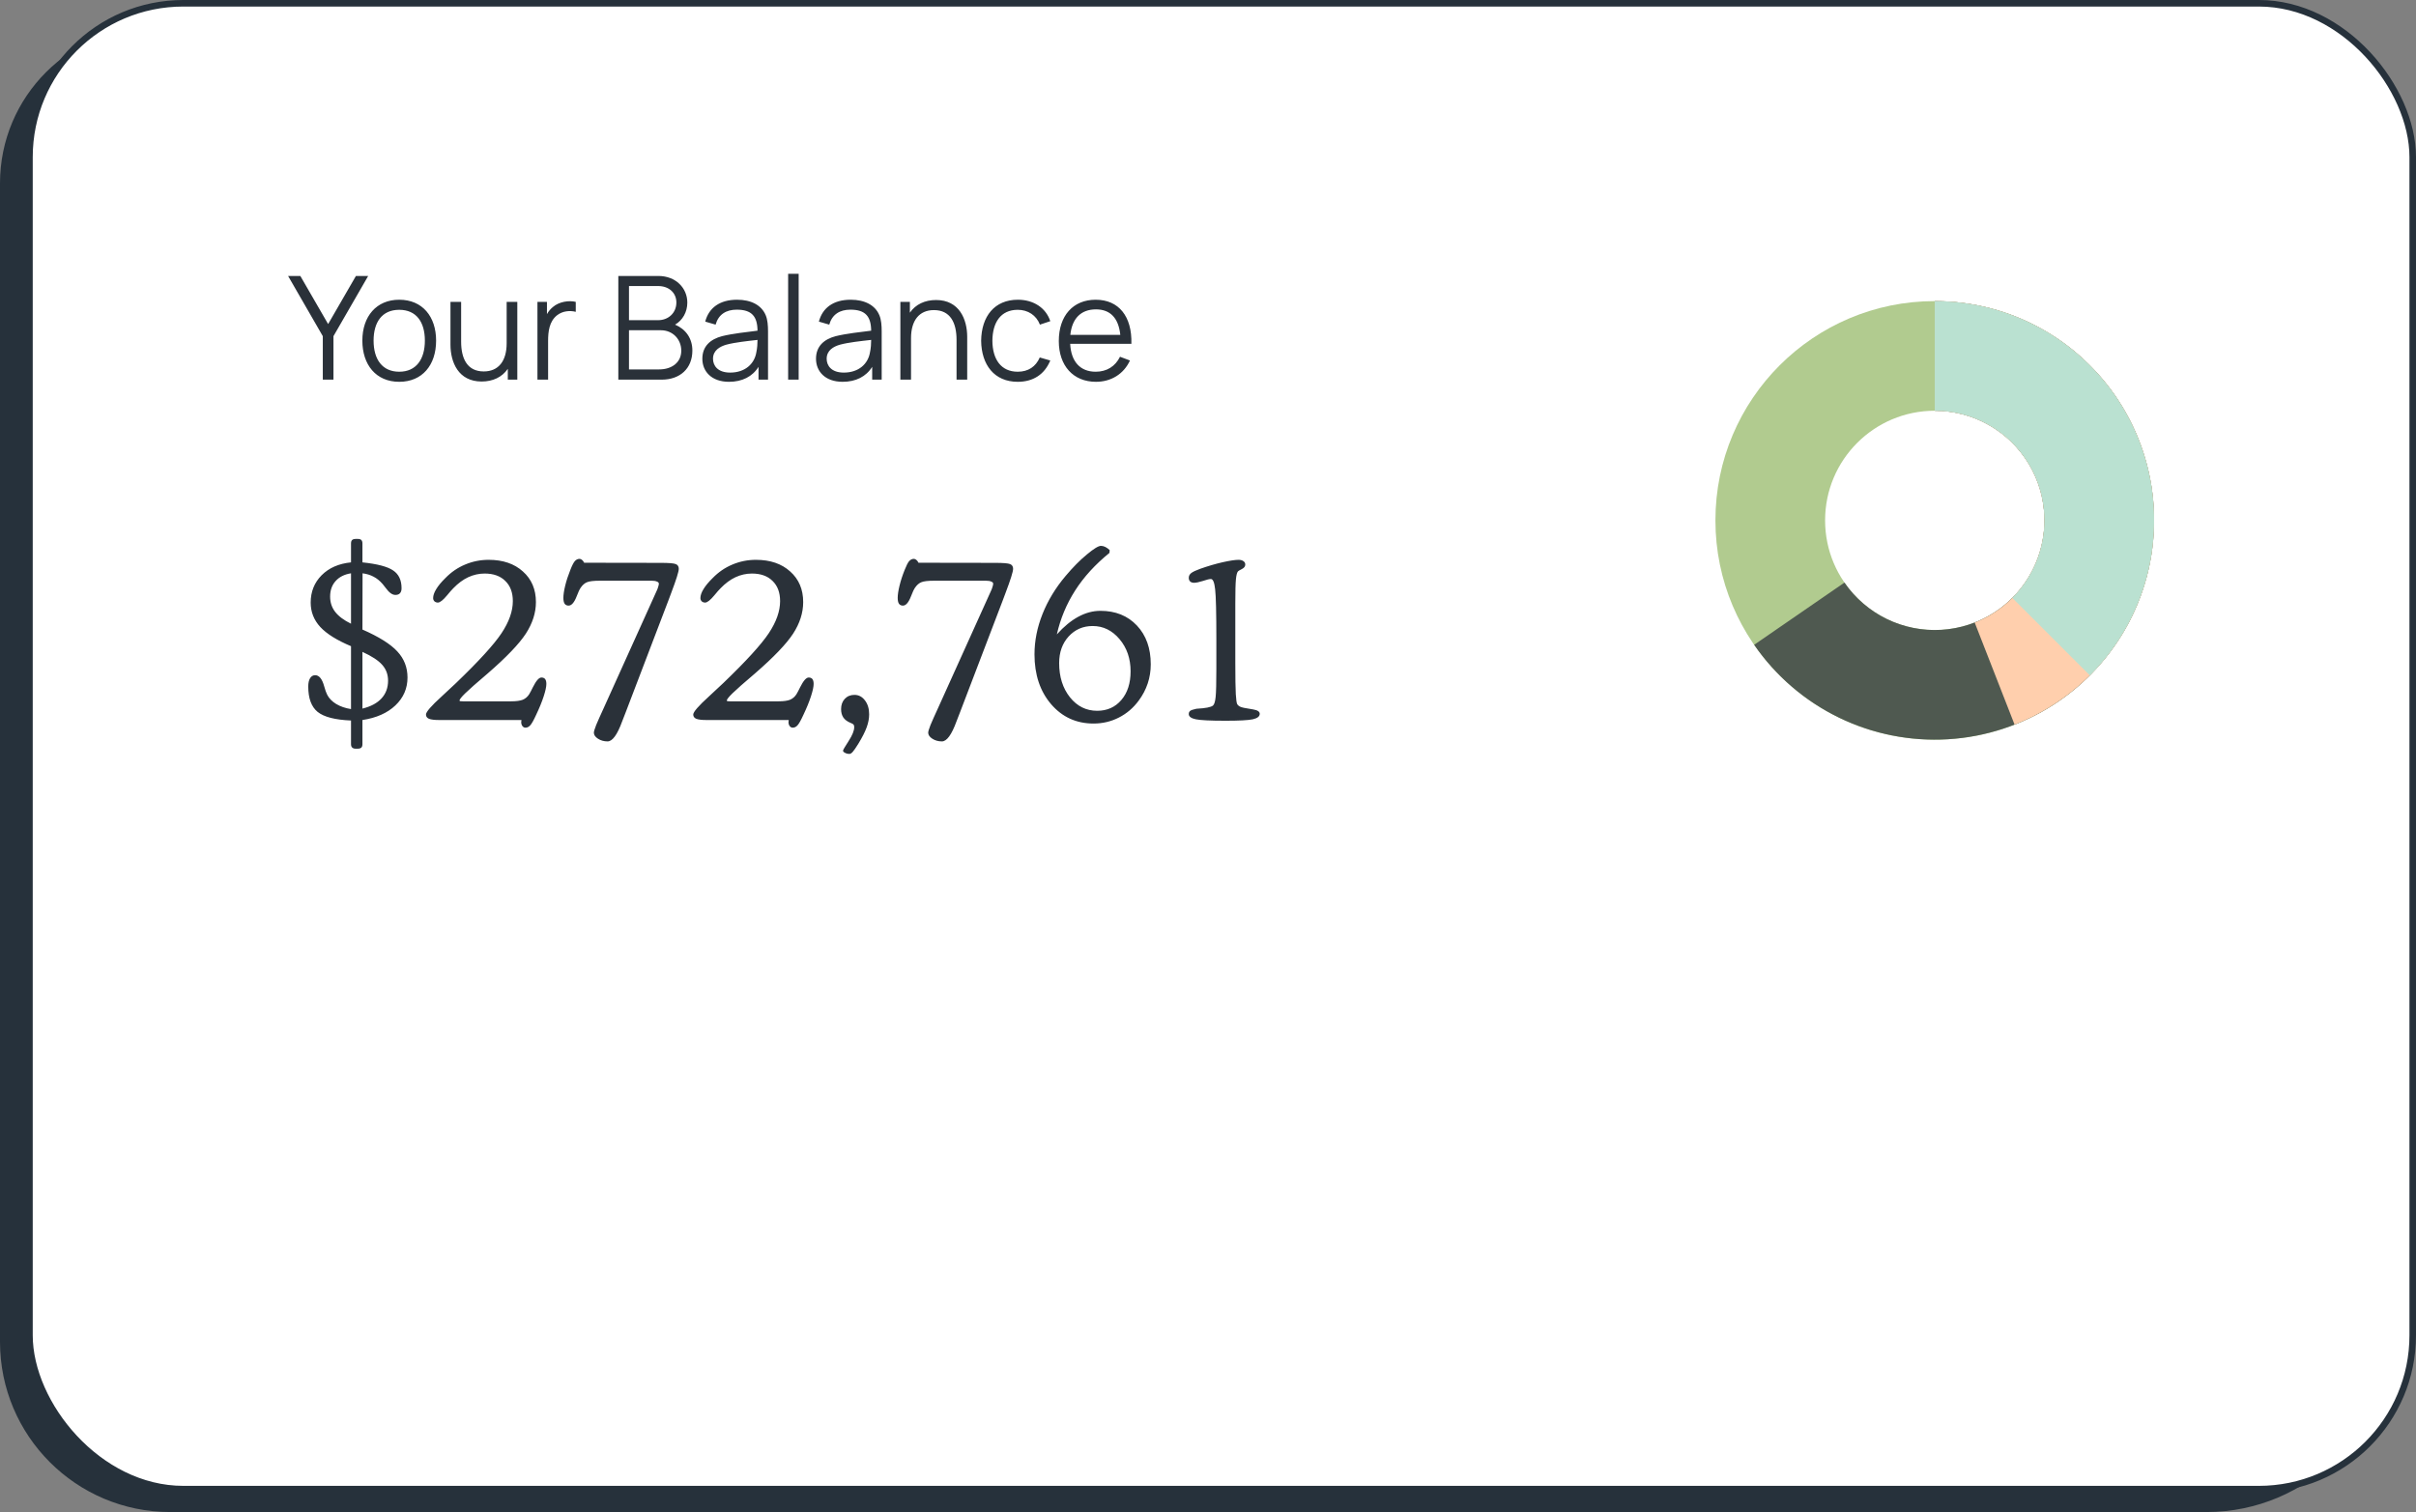<svg width="100%" height="100%" viewBox="0 0 369 231" xmlns="http://www.w3.org/2000/svg" style="opacity: 1; visibility: visible; display: block;" transform-origin="166.078px 103.961px" display="block" data-level="725" tenwebX_tlevel="8" xmlns:xlink="http://www.w3.org/1999/xlink"><rect x="0" y="0" width="369" height="231" fill="#808080" stroke="none"/><path d="M0 28C0 14.745 10.745 4 24 4H341C354.255 4 365 14.745 365 28V203C365 218.464 352.464 231 337 231H26C11.641 231 0 219.359 0 205V28Z" style="opacity:1;stroke-width:1px;stroke-linecap:butt;stroke-linejoin:miter;transform-origin:0px 0px;display:inline;" data-level="726" fill="rgb(38, 49, 59)"></path><rect x="4.5" y="0.5" width="364" height="227" rx="23.5" stroke="#26313B" style="opacity:1;stroke-width:1px;stroke-linecap:butt;stroke-linejoin:miter;stroke:rgb(38, 49, 59);transform-origin:0px 0px;display:inline;" data-level="727" fill="rgb(255, 255, 255)"></rect><path d="M329 79.5C329 98.001 314.002 113 295.5 113C276.998 113 262 98.001 262 79.5C262 60.998 276.998 46 295.5 46C314.002 46 329 60.998 329 79.5ZM278.75 79.5C278.75 88.751 286.249 96.25 295.5 96.25C304.751 96.25 312.25 88.751 312.25 79.5C312.25 70.249 304.751 62.75 295.5 62.75C286.249 62.75 278.75 70.249 278.75 79.5Z" style="opacity:1;stroke-width:1px;stroke-linecap:butt;stroke-linejoin:miter;transform-origin:0px 0px;display:inline;" data-level="728" fill="rgb(177, 203, 143)"></path><path d="M295.5 46C301.267 46 306.937 47.489 311.96 50.323C316.983 53.156 321.189 57.239 324.172 62.175C327.155 67.111 328.813 72.734 328.985 78.498C329.157 84.263 327.839 89.974 325.157 95.08C322.474 100.186 318.52 104.512 313.675 107.641C308.83 110.77 303.26 112.595 297.503 112.94C291.746 113.285 285.997 112.138 280.814 109.609C275.63 107.081 271.187 103.257 267.915 98.508L281.707 89.004C283.344 91.379 285.565 93.29 288.157 94.555C290.749 95.819 293.623 96.392 296.501 96.22C299.38 96.048 302.165 95.135 304.587 93.571C307.01 92.006 308.987 89.843 310.328 87.29C311.669 84.737 312.329 81.881 312.243 78.999C312.156 76.117 311.327 73.305 309.836 70.837C308.345 68.369 306.242 66.328 303.73 64.911C301.218 63.495 298.384 62.75 295.5 62.75V46Z" style="opacity:1;stroke-width:1px;stroke-linecap:butt;stroke-linejoin:miter;transform-origin:0px 0px;display:inline;" data-level="729" fill="rgb(79, 89, 80)"></path><path d="M295.5 46C303.309 46 310.872 48.728 316.883 53.712C322.894 58.696 326.975 65.624 328.421 73.298C329.867 80.971 328.586 88.909 324.801 95.739C321.016 102.569 314.963 107.862 307.69 110.703L301.595 95.102C305.232 93.681 308.258 91.034 310.15 87.62C312.043 84.204 312.683 80.236 311.96 76.399C311.238 72.562 309.197 69.098 306.192 66.606C303.186 64.114 299.404 62.75 295.5 62.75V46Z" style="opacity:1;stroke-width:1px;stroke-linecap:butt;stroke-linejoin:miter;transform-origin:0px 0px;display:inline;" data-level="730" fill="rgb(255, 207, 173)"></path><path d="M295.5 46C302.126 46 308.603 47.965 314.112 51.646C319.621 55.327 323.914 60.559 326.45 66.68C328.985 72.801 329.649 79.537 328.356 86.035C327.064 92.534 323.873 98.503 319.188 103.188L307.344 91.344C309.687 89.001 311.282 86.017 311.928 82.768C312.574 79.519 312.243 76.151 310.975 73.09C309.707 70.029 307.56 67.413 304.806 65.573C302.051 63.732 298.813 62.75 295.5 62.75V46Z" style="opacity:1;stroke-width:1px;stroke-linecap:butt;stroke-linejoin:miter;transform-origin:0px 0px;display:inline;" data-level="731" fill="rgb(186, 225, 209)"></path><rect opacity="0.06" x="44" y="173" width="156" height="17" rx="8.5" style="opacity:0;stroke-width:1px;stroke-linecap:butt;stroke-linejoin:miter;transform-origin:0px 0px;display:inline;" data-level="734" fill="rgb(38, 49, 59)"></rect><rect opacity="0.06" x="44" y="142" width="253" height="17" rx="8.5" style="opacity:0;stroke-width:1px;stroke-linecap:butt;stroke-linejoin:miter;transform-origin:0px 0px;display:inline;" data-level="735" fill="rgb(38, 49, 59)"></rect><path d="M49.302 58H50.93V51.356L56.232 42.16H54.362L50.116 49.508L45.87 42.16H44L49.302 51.356V58ZM60.975 58.33C64.495 58.33 66.607 55.778 66.607 52.038C66.607 48.364 64.517 45.79 60.975 45.79C57.499 45.79 55.343 48.32 55.343 52.038C55.343 55.734 57.433 58.33 60.975 58.33ZM60.975 56.79C58.401 56.79 57.059 54.92 57.059 52.038C57.059 49.266 58.313 47.33 60.975 47.33C63.571 47.33 64.891 49.178 64.891 52.038C64.891 54.854 63.593 56.79 60.975 56.79ZM77.382 46.12V52.456C77.382 55.14 76.15 56.746 73.884 56.746C71.376 56.746 70.43 54.81 70.43 52.192V46.12H68.802V52.654C68.802 55.338 70.012 58.286 73.554 58.286C75.27 58.286 76.678 57.626 77.558 56.35V58H79.01V46.12H77.382ZM84.461 46.89C84.109 47.176 83.779 47.55 83.537 47.99V46.12H82.085V58H83.713V52.082C83.713 50.652 83.889 49.112 85.077 48.166C85.957 47.484 87.057 47.418 87.937 47.638V46.12C86.881 45.856 85.385 46.098 84.461 46.89ZM103.106 49.596C104.25 48.936 104.976 47.682 104.976 46.23C104.976 44.008 103.216 42.16 100.554 42.16H94.438V58H101.06C103.854 58 105.746 56.306 105.746 53.556C105.746 51.708 104.756 50.3 103.106 49.596ZM96.066 43.7H100.532C102.138 43.7 103.304 44.712 103.304 46.208C103.304 47.814 102.072 48.914 100.532 48.914H96.066V43.7ZM100.664 56.438H96.066V50.454H100.95C102.732 50.454 104.052 51.818 104.052 53.578C104.052 55.382 102.6 56.438 100.664 56.438ZM116.951 48.166C116.313 46.626 114.729 45.79 112.573 45.79C109.933 45.79 108.261 47.022 107.711 49.134L109.295 49.596C109.735 48.034 110.901 47.308 112.529 47.308C114.817 47.308 115.675 48.342 115.697 50.52C114.113 50.718 111.891 50.96 110.285 51.356C108.525 51.818 107.271 52.874 107.271 54.81C107.271 56.702 108.635 58.33 111.341 58.33C113.343 58.33 114.927 57.538 115.851 56.042V58H117.303V50.63C117.303 49.728 117.237 48.848 116.951 48.166ZM111.517 56.922C109.603 56.922 108.899 55.844 108.899 54.81C108.899 53.534 109.933 52.94 110.945 52.654C112.265 52.302 114.135 52.104 115.697 51.928C115.697 52.456 115.653 53.226 115.521 53.798C115.235 55.602 113.783 56.922 111.517 56.922ZM120.375 58H121.981V41.83H120.375V58ZM134.31 48.166C133.672 46.626 132.088 45.79 129.932 45.79C127.292 45.79 125.62 47.022 125.07 49.134L126.654 49.596C127.094 48.034 128.26 47.308 129.888 47.308C132.176 47.308 133.034 48.342 133.056 50.52C131.472 50.718 129.25 50.96 127.644 51.356C125.884 51.818 124.63 52.874 124.63 54.81C124.63 56.702 125.994 58.33 128.7 58.33C130.702 58.33 132.286 57.538 133.21 56.042V58H134.662V50.63C134.662 49.728 134.596 48.848 134.31 48.166ZM128.876 56.922C126.962 56.922 126.258 55.844 126.258 54.81C126.258 53.534 127.292 52.94 128.304 52.654C129.624 52.302 131.494 52.104 133.056 51.928C133.056 52.456 133.012 53.226 132.88 53.798C132.594 55.602 131.142 56.922 128.876 56.922ZM142.971 45.834C141.255 45.834 139.847 46.494 138.967 47.77V46.12H137.515V58H139.143V51.664C139.143 48.98 140.375 47.374 142.641 47.374C145.149 47.374 146.095 49.31 146.095 51.928V58H147.723V51.466C147.723 48.782 146.513 45.834 142.971 45.834ZM155.441 58.33C157.795 58.33 159.533 57.208 160.413 55.074L158.807 54.612C158.191 56.02 157.047 56.79 155.441 56.79C152.889 56.79 151.591 54.898 151.569 52.06C151.591 49.288 152.823 47.33 155.441 47.33C157.003 47.33 158.279 48.166 158.829 49.596L160.413 49.068C159.753 47.044 157.861 45.79 155.463 45.79C151.899 45.79 149.897 48.32 149.853 52.06C149.897 55.734 151.855 58.33 155.441 58.33ZM163.45 52.522H172.8C172.91 48.32 170.864 45.79 167.344 45.79C163.912 45.79 161.712 48.21 161.712 52.104C161.712 55.888 163.934 58.33 167.388 58.33C169.698 58.33 171.634 57.142 172.58 55.074L171.062 54.502C170.336 55.976 169.038 56.79 167.344 56.79C164.968 56.79 163.582 55.228 163.45 52.522ZM167.388 47.264C169.588 47.264 170.842 48.606 171.106 51.158H163.472C163.736 48.672 165.078 47.264 167.388 47.264Z" style="opacity:1;stroke-width:1px;stroke-linecap:butt;stroke-linejoin:miter;transform-origin:0px 0px;display:inline;" data-level="732" fill="rgb(42, 49, 57)"></path><path d="M53.611 110.074C51.175 109.975 49.474 109.536 48.509 108.757C47.556 107.978 47.08 106.685 47.08 104.879C47.08 104.335 47.173 103.914 47.358 103.617C47.544 103.308 47.804 103.153 48.138 103.153C48.744 103.153 49.202 103.716 49.511 104.842C49.672 105.423 49.826 105.856 49.975 106.141C50.259 106.697 50.717 107.167 51.348 107.551C51.991 107.934 52.745 108.194 53.611 108.33V98.719C51.459 97.816 49.894 96.838 48.917 95.787C47.94 94.723 47.451 93.48 47.451 92.058C47.451 90.4 48.008 89.008 49.121 87.883C50.247 86.757 51.743 86.102 53.611 85.916V83.022C53.611 82.787 53.667 82.613 53.778 82.502C53.89 82.391 54.075 82.335 54.335 82.335H54.669C54.904 82.335 55.077 82.391 55.188 82.502C55.3 82.613 55.355 82.787 55.355 83.022V85.916C57.619 86.151 59.178 86.559 60.031 87.141C60.897 87.71 61.33 88.619 61.33 89.868C61.33 90.202 61.25 90.456 61.089 90.629C60.94 90.802 60.705 90.889 60.384 90.889C59.914 90.889 59.425 90.536 58.918 89.831C58.72 89.559 58.559 89.355 58.435 89.219C58.003 88.724 57.545 88.353 57.062 88.106C56.58 87.846 56.017 87.672 55.374 87.586L55.355 96.177C57.867 97.278 59.642 98.391 60.681 99.517C61.72 100.63 62.239 101.96 62.239 103.506C62.239 105.176 61.621 106.598 60.384 107.773C59.159 108.936 57.483 109.678 55.355 110V113.692C55.355 113.927 55.3 114.101 55.188 114.212C55.077 114.323 54.892 114.379 54.632 114.379H54.298C54.075 114.379 53.902 114.317 53.778 114.193C53.667 114.082 53.611 113.915 53.611 113.692V110.074ZM55.355 108.256C56.642 107.934 57.613 107.415 58.269 106.697C58.937 105.967 59.27 105.064 59.27 103.988C59.27 103.048 58.974 102.244 58.38 101.576C57.798 100.908 56.79 100.246 55.355 99.591V108.256ZM53.611 95.286V87.586C52.597 87.747 51.812 88.143 51.255 88.773C50.698 89.392 50.42 90.184 50.42 91.148C50.42 92.039 50.68 92.818 51.199 93.486C51.719 94.154 52.523 94.754 53.611 95.286ZM70.682 107.143H78.085C78.852 107.143 79.439 107.062 79.848 106.901C80.256 106.728 80.584 106.444 80.831 106.048C80.98 105.8 81.165 105.448 81.388 104.99C81.882 104.001 82.315 103.506 82.686 103.506C82.946 103.506 83.138 103.586 83.262 103.747C83.385 103.908 83.447 104.155 83.447 104.489C83.447 104.91 83.311 105.541 83.039 106.382C82.767 107.223 82.383 108.163 81.889 109.202C81.505 110.043 81.202 110.581 80.98 110.816C80.769 111.051 80.528 111.169 80.256 111.169C80.07 111.169 79.916 111.089 79.792 110.928C79.668 110.767 79.606 110.557 79.606 110.297C79.606 110.272 79.613 110.229 79.625 110.167C79.637 110.105 79.644 110.049 79.644 110H67.064C66.358 110 65.845 109.938 65.523 109.814C65.214 109.678 65.06 109.462 65.06 109.165C65.06 108.769 65.857 107.848 67.453 106.4C68.356 105.559 69.092 104.873 69.661 104.341C73.137 101.001 75.45 98.465 76.601 96.733C77.751 95.002 78.326 93.369 78.326 91.835C78.326 90.524 77.943 89.497 77.176 88.755C76.421 88 75.37 87.623 74.022 87.623C73.156 87.623 72.321 87.809 71.517 88.18C70.725 88.551 69.964 89.114 69.234 89.868C68.987 90.116 68.671 90.474 68.288 90.944C67.67 91.686 67.2 92.058 66.878 92.058C66.68 92.058 66.507 91.996 66.358 91.872C66.222 91.736 66.154 91.569 66.154 91.371C66.154 90.975 66.309 90.524 66.618 90.017C66.927 89.497 67.397 88.928 68.028 88.31C68.907 87.407 69.909 86.72 71.034 86.25C72.172 85.768 73.372 85.526 74.634 85.526C76.811 85.526 78.555 86.12 79.866 87.308C81.19 88.483 81.852 90.041 81.852 91.983C81.852 93.616 81.338 95.224 80.311 96.808C79.285 98.379 77.355 100.395 74.522 102.856C72.803 104.316 71.647 105.337 71.053 105.918C70.471 106.487 70.181 106.858 70.181 107.031C70.181 107.068 70.224 107.099 70.311 107.124C70.397 107.136 70.521 107.143 70.682 107.143ZM95.545 108.868C95.409 109.19 95.236 109.635 95.025 110.204C94.283 112.245 93.541 113.266 92.799 113.266C92.242 113.266 91.754 113.13 91.333 112.857C90.912 112.585 90.702 112.276 90.702 111.93C90.702 111.757 90.82 111.367 91.055 110.761C91.302 110.167 91.679 109.32 92.186 108.219L100.239 90.388C100.363 90.14 100.456 89.905 100.518 89.683C100.592 89.448 100.629 89.281 100.629 89.182C100.629 89.033 100.53 88.922 100.332 88.848C100.134 88.761 99.868 88.718 99.534 88.718H91.63C90.653 88.718 89.985 88.798 89.626 88.959C89.28 89.107 88.97 89.38 88.698 89.775C88.513 90.047 88.309 90.481 88.086 91.074C87.715 92.039 87.3 92.522 86.843 92.522C86.571 92.522 86.367 92.422 86.231 92.225C86.107 92.027 86.045 91.73 86.045 91.334C86.045 90.864 86.138 90.245 86.323 89.478C86.509 88.712 86.769 87.914 87.103 87.085C87.362 86.417 87.591 85.966 87.789 85.731C87.999 85.495 88.241 85.378 88.513 85.378C88.649 85.378 88.779 85.434 88.902 85.545C89.026 85.644 89.131 85.786 89.218 85.972L100.926 85.99C102.138 85.99 102.899 86.052 103.208 86.176C103.517 86.299 103.672 86.541 103.672 86.899C103.672 87.32 103.288 88.545 102.521 90.573C102.324 91.08 102.175 91.476 102.076 91.761L95.545 108.868ZM111.502 107.143H118.905C119.672 107.143 120.26 107.062 120.668 106.901C121.076 106.728 121.404 106.444 121.651 106.048C121.8 105.8 121.985 105.448 122.208 104.99C122.703 104.001 123.136 103.506 123.507 103.506C123.767 103.506 123.958 103.586 124.082 103.747C124.206 103.908 124.268 104.155 124.268 104.489C124.268 104.91 124.132 105.541 123.859 106.382C123.587 107.223 123.204 108.163 122.709 109.202C122.326 110.043 122.022 110.581 121.8 110.816C121.59 111.051 121.348 111.169 121.076 111.169C120.891 111.169 120.736 111.089 120.612 110.928C120.489 110.767 120.427 110.557 120.427 110.297C120.427 110.272 120.433 110.229 120.445 110.167C120.458 110.105 120.464 110.049 120.464 110H107.884C107.179 110 106.665 109.938 106.344 109.814C106.035 109.678 105.88 109.462 105.88 109.165C105.88 108.769 106.678 107.848 108.273 106.4C109.176 105.559 109.912 104.873 110.481 104.341C113.957 101.001 116.271 98.465 117.421 96.733C118.571 95.002 119.146 93.369 119.146 91.835C119.146 90.524 118.763 89.497 117.996 88.755C117.242 88 116.19 87.623 114.842 87.623C113.976 87.623 113.141 87.809 112.337 88.18C111.545 88.551 110.785 89.114 110.055 89.868C109.807 90.116 109.492 90.474 109.108 90.944C108.49 91.686 108.02 92.058 107.698 92.058C107.5 92.058 107.327 91.996 107.179 91.872C107.043 91.736 106.975 91.569 106.975 91.371C106.975 90.975 107.129 90.524 107.438 90.017C107.748 89.497 108.218 88.928 108.849 88.31C109.727 87.407 110.729 86.72 111.854 86.25C112.993 85.768 114.192 85.526 115.454 85.526C117.631 85.526 119.375 86.12 120.687 87.308C122.01 88.483 122.672 90.041 122.672 91.983C122.672 93.616 122.159 95.224 121.132 96.808C120.105 98.379 118.175 100.395 115.343 102.856C113.623 104.316 112.467 105.337 111.873 105.918C111.292 106.487 111.001 106.858 111.001 107.031C111.001 107.068 111.044 107.099 111.131 107.124C111.217 107.136 111.341 107.143 111.502 107.143ZM128.461 108.33C128.461 107.699 128.646 107.18 129.018 106.771C129.401 106.363 129.896 106.159 130.502 106.159C131.145 106.159 131.677 106.438 132.098 106.994C132.531 107.551 132.747 108.262 132.747 109.128C132.747 109.759 132.623 110.414 132.376 111.095C132.129 111.787 131.696 112.641 131.077 113.655C130.706 114.249 130.428 114.651 130.242 114.861C130.057 115.072 129.89 115.177 129.741 115.177C129.481 115.177 129.253 115.121 129.055 115.01C128.857 114.911 128.758 114.799 128.758 114.676C128.758 114.577 129.042 114.088 129.611 113.21C130.18 112.332 130.465 111.627 130.465 111.095C130.465 110.922 130.434 110.792 130.372 110.705C130.31 110.618 130.149 110.526 129.89 110.427C129.407 110.229 129.049 109.963 128.813 109.629C128.578 109.283 128.461 108.85 128.461 108.33ZM146.607 108.868C146.471 109.19 146.298 109.635 146.088 110.204C145.346 112.245 144.604 113.266 143.861 113.266C143.305 113.266 142.816 113.13 142.396 112.857C141.975 112.585 141.765 112.276 141.765 111.93C141.765 111.757 141.882 111.367 142.117 110.761C142.365 110.167 142.742 109.32 143.249 108.219L151.302 90.388C151.425 90.14 151.518 89.905 151.58 89.683C151.654 89.448 151.691 89.281 151.691 89.182C151.691 89.033 151.592 88.922 151.395 88.848C151.197 88.761 150.931 88.718 150.597 88.718H142.692C141.715 88.718 141.047 88.798 140.688 88.959C140.342 89.107 140.033 89.38 139.761 89.775C139.575 90.047 139.371 90.481 139.148 91.074C138.777 92.039 138.363 92.522 137.905 92.522C137.633 92.522 137.429 92.422 137.293 92.225C137.169 92.027 137.107 91.73 137.107 91.334C137.107 90.864 137.2 90.245 137.386 89.478C137.571 88.712 137.831 87.914 138.165 87.085C138.425 86.417 138.654 85.966 138.852 85.731C139.062 85.495 139.303 85.378 139.575 85.378C139.711 85.378 139.841 85.434 139.965 85.545C140.089 85.644 140.194 85.786 140.28 85.972L151.988 85.99C153.201 85.99 153.961 86.052 154.271 86.176C154.58 86.299 154.734 86.541 154.734 86.899C154.734 87.32 154.351 88.545 153.584 90.573C153.386 91.08 153.238 91.476 153.139 91.761L146.607 108.868ZM161.414 96.919C162.49 95.719 163.579 94.822 164.68 94.228C165.793 93.622 166.925 93.319 168.075 93.319C170.376 93.319 172.231 94.068 173.642 95.564C175.052 97.061 175.757 99.034 175.757 101.483C175.757 102.51 175.602 103.487 175.293 104.415C174.984 105.343 174.526 106.215 173.92 107.031C173.091 108.157 172.077 109.023 170.877 109.629C169.689 110.235 168.403 110.538 167.018 110.538C164.395 110.538 162.237 109.555 160.542 107.588C158.847 105.609 158 103.067 158 99.962C158 97.909 158.408 95.855 159.225 93.802C160.041 91.748 161.216 89.812 162.75 87.994C163.863 86.671 164.946 85.576 165.997 84.71C167.049 83.832 167.766 83.393 168.149 83.393C168.372 83.393 168.595 83.448 168.817 83.56C169.04 83.671 169.263 83.832 169.485 84.042L169.448 84.469C167.284 86.225 165.539 88.136 164.216 90.202C162.892 92.268 161.958 94.507 161.414 96.919ZM172.677 102.56C172.677 100.618 172.114 98.978 170.988 97.643C169.863 96.307 168.496 95.639 166.888 95.639C165.416 95.639 164.191 96.171 163.214 97.234C162.249 98.298 161.767 99.653 161.767 101.298C161.767 103.401 162.317 105.145 163.418 106.53C164.519 107.903 165.904 108.59 167.574 108.59C169.096 108.59 170.326 108.039 171.267 106.938C172.207 105.838 172.677 104.378 172.677 102.56ZM185.776 99.368V97.643C185.776 93.622 185.715 91.087 185.591 90.035C185.479 88.984 185.263 88.458 184.941 88.458C184.706 88.458 184.298 88.557 183.717 88.755C183.135 88.94 182.684 89.033 182.362 89.033C182.115 89.033 181.917 88.965 181.769 88.829C181.632 88.693 181.564 88.507 181.564 88.272C181.564 87.988 181.688 87.747 181.936 87.549C182.195 87.351 182.653 87.134 183.309 86.899C184.496 86.479 185.634 86.145 186.723 85.897C187.824 85.65 188.64 85.526 189.172 85.526C189.481 85.526 189.729 85.594 189.914 85.731C190.1 85.854 190.192 86.027 190.192 86.25C190.192 86.534 190.019 86.763 189.673 86.936C189.326 87.11 189.129 87.227 189.079 87.289C188.931 87.462 188.826 87.87 188.764 88.514C188.702 89.144 188.671 90.351 188.671 92.132V93.616V95.286V98.533V101.298C188.671 103.586 188.696 105.163 188.745 106.029C188.795 106.895 188.869 107.415 188.968 107.588C189.079 107.761 189.252 107.897 189.487 107.996C189.735 108.095 190.199 108.194 190.879 108.293C191.003 108.318 191.182 108.349 191.417 108.386C192.073 108.497 192.4 108.72 192.4 109.054C192.4 109.45 192.048 109.728 191.343 109.889C190.65 110.037 189.265 110.111 187.187 110.111C184.873 110.111 183.358 110.037 182.641 109.889C181.923 109.74 181.564 109.474 181.564 109.091C181.564 108.881 181.632 108.72 181.769 108.608C181.905 108.497 182.208 108.392 182.678 108.293C182.702 108.293 182.746 108.287 182.808 108.274C184.144 108.2 184.96 108.039 185.257 107.792C185.455 107.631 185.591 107.198 185.665 106.493C185.739 105.776 185.776 104.335 185.776 102.17V99.368Z" style="opacity:1;stroke-width:1px;stroke-linecap:butt;stroke-linejoin:miter;transform-origin:0px 0px;display:inline;" data-level="733" fill="rgb(42, 49, 57)"></path></svg>